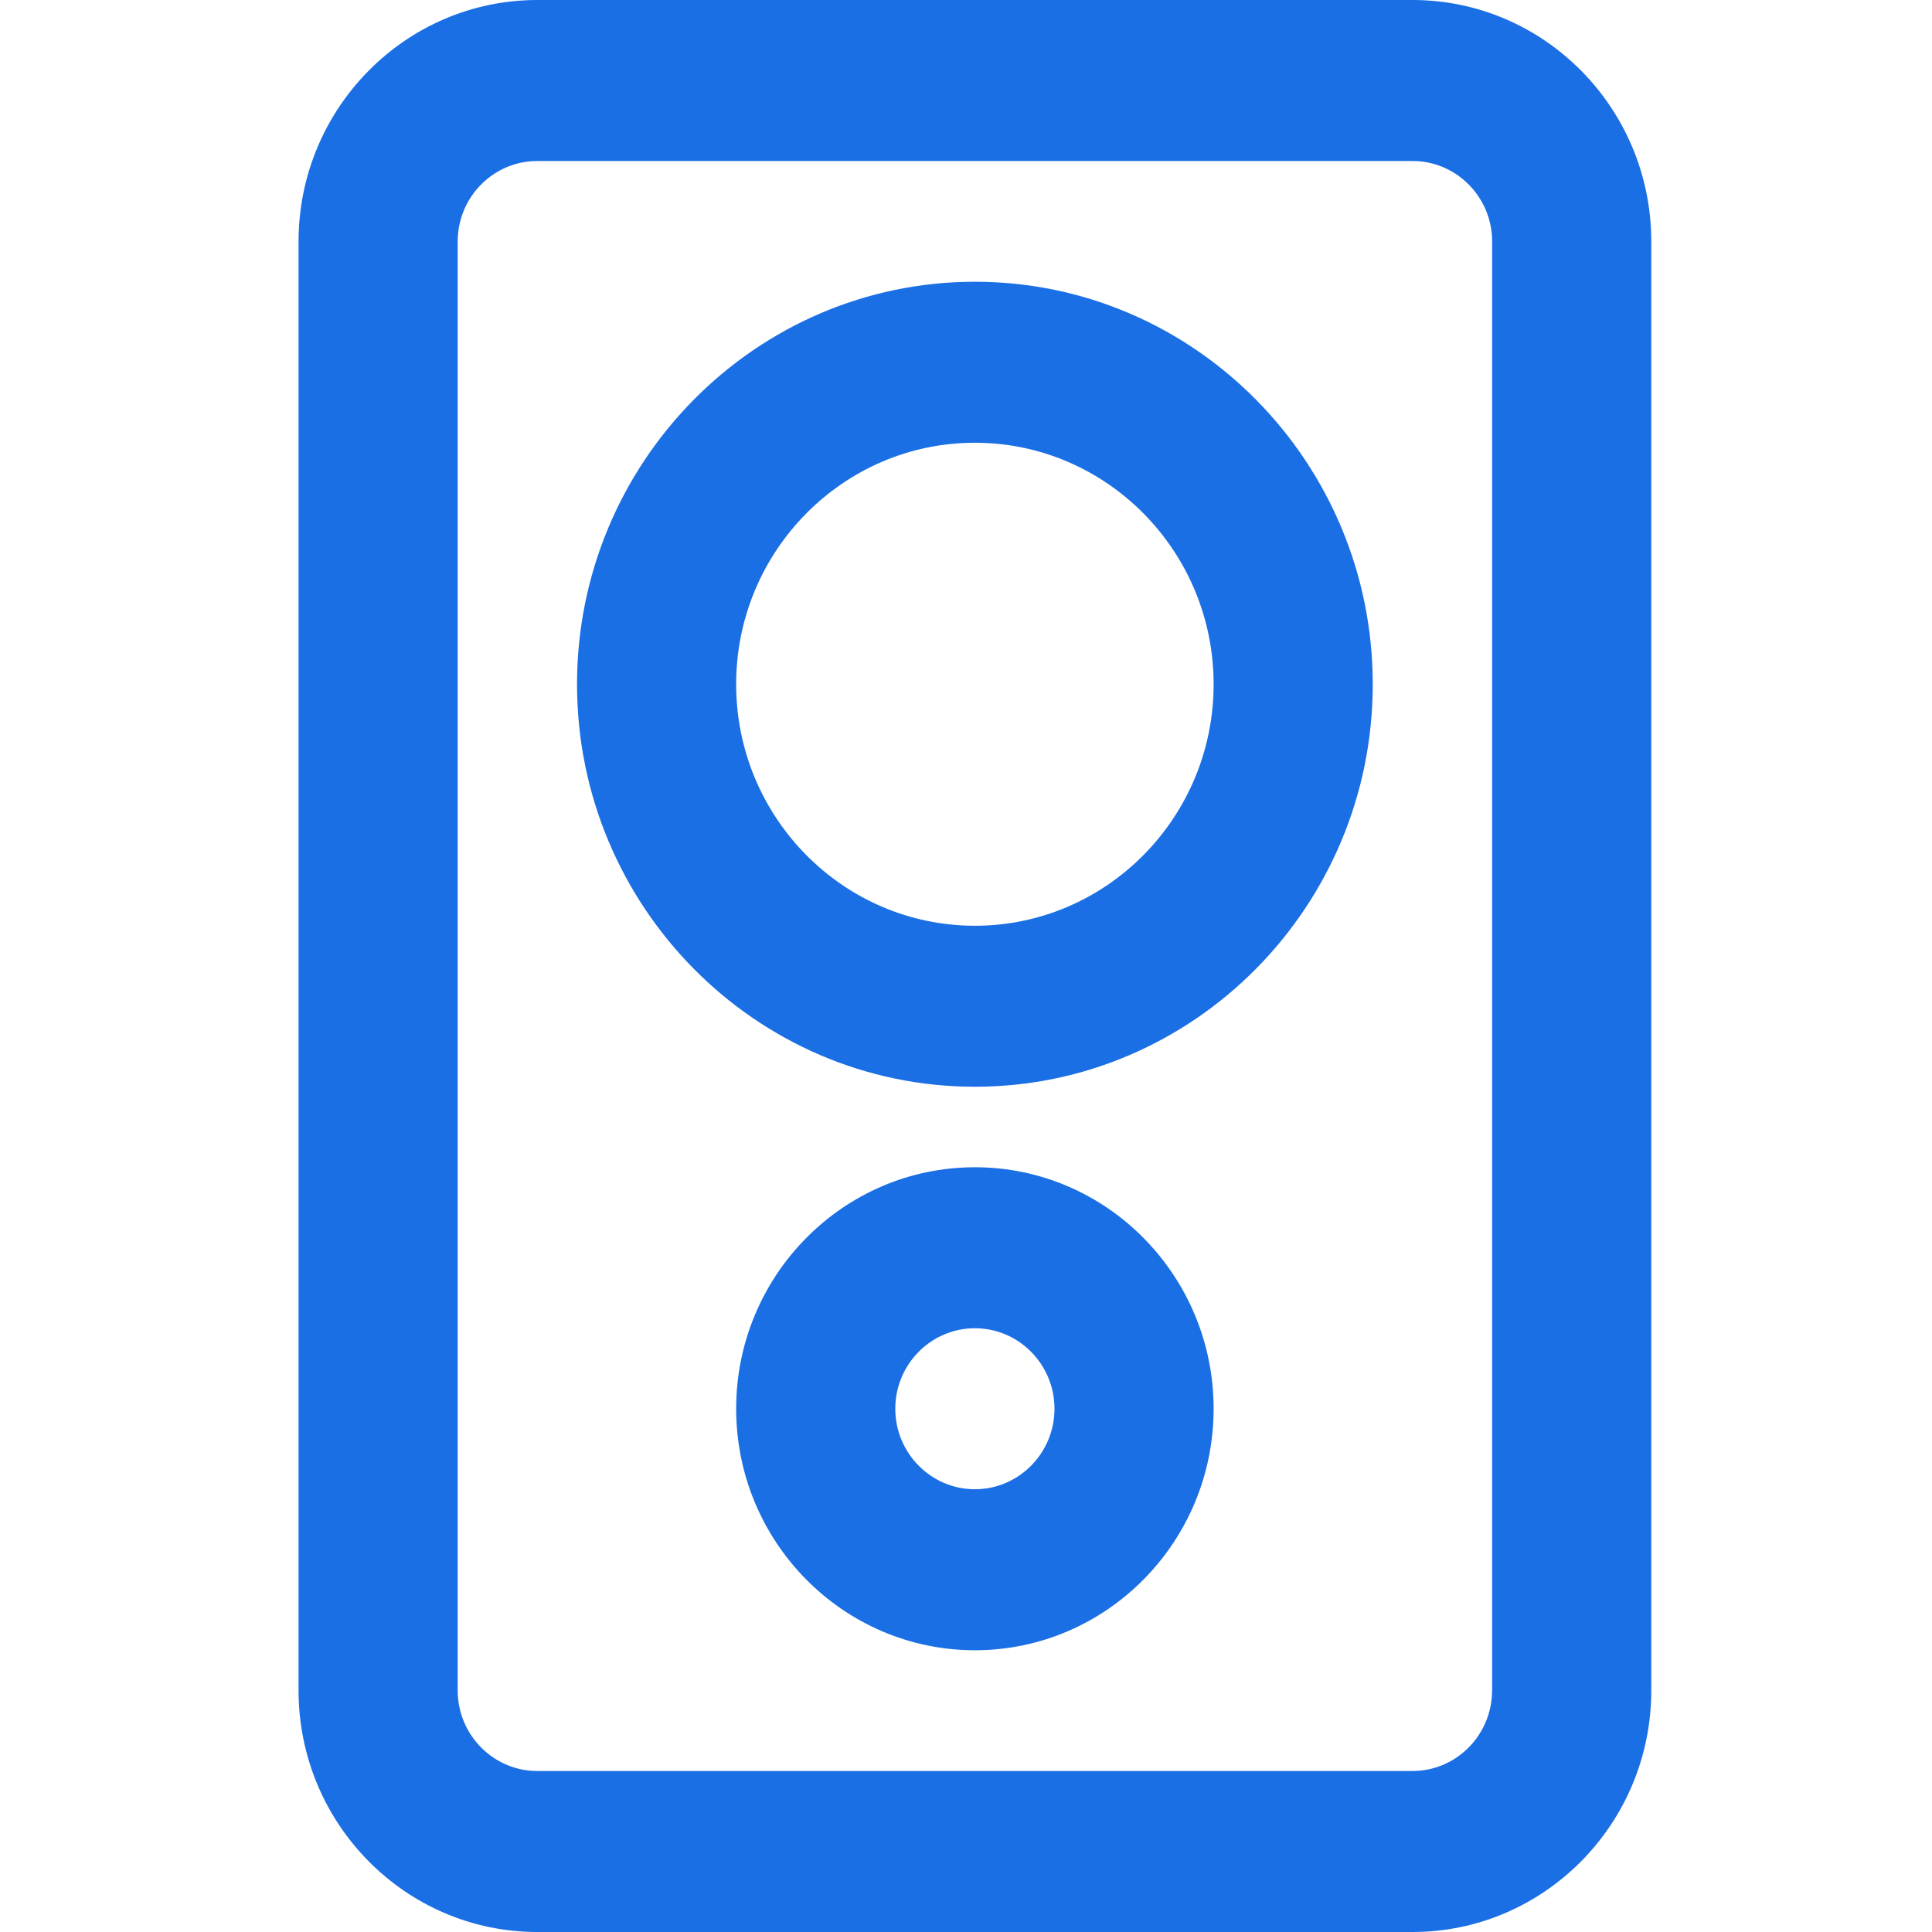 <?xml version="1.0" encoding="utf-8"?>
<!-- Generator: Adobe Illustrator 24.1.0, SVG Export Plug-In . SVG Version: 6.00 Build 0)  -->
<svg version="1.1" id="Layer_1" xmlns="http://www.w3.org/2000/svg" xmlns:xlink="http://www.w3.org/1999/xlink" x="0px" y="0px"
	 viewBox="0 0 300 300" style="enable-background:new 0 0 300 300;" xml:space="preserve">
<style type="text/css">
	.st0{fill:#1A6FE4;}
</style>
<g>
	<path class="st0" d="M219.34,0H83.43C62.99,0,46.36,16.82,46.36,37.5v225c0,20.68,16.63,37.5,37.07,37.5h135.91
		c20.44,0,37.07-16.82,37.07-37.5v-225C256.41,16.82,239.78,0,219.34,0z M231.69,262.5c0,6.89-5.54,12.5-12.36,12.5H83.43
		c-6.81,0-12.36-5.61-12.36-12.5v-225c0-6.89,5.54-12.5,12.36-12.5h135.91c6.81,0,12.36,5.61,12.36,12.5V262.5z"/>
	<path class="st0" d="M151.38,43.75c-34.06,0-61.78,28.04-61.78,62.5s27.72,62.5,61.78,62.5s61.78-28.04,61.78-62.5
		S185.45,43.75,151.38,43.75z M151.38,143.75c-20.44,0-37.07-16.82-37.07-37.5s16.63-37.5,37.07-37.5s37.07,16.82,37.07,37.5
		S171.82,143.75,151.38,143.75z"/>
	<path class="st0" d="M151.38,181.25c-20.44,0-37.07,16.82-37.07,37.5s16.63,37.5,37.07,37.5s37.07-16.82,37.07-37.5
		S171.82,181.25,151.38,181.25z M151.38,231.25c-6.81,0-12.36-5.61-12.36-12.5c0-6.89,5.54-12.5,12.36-12.5
		c6.81,0,12.36,5.61,12.36,12.5C163.74,225.64,158.19,231.25,151.38,231.25z"/>
</g>
</svg>
